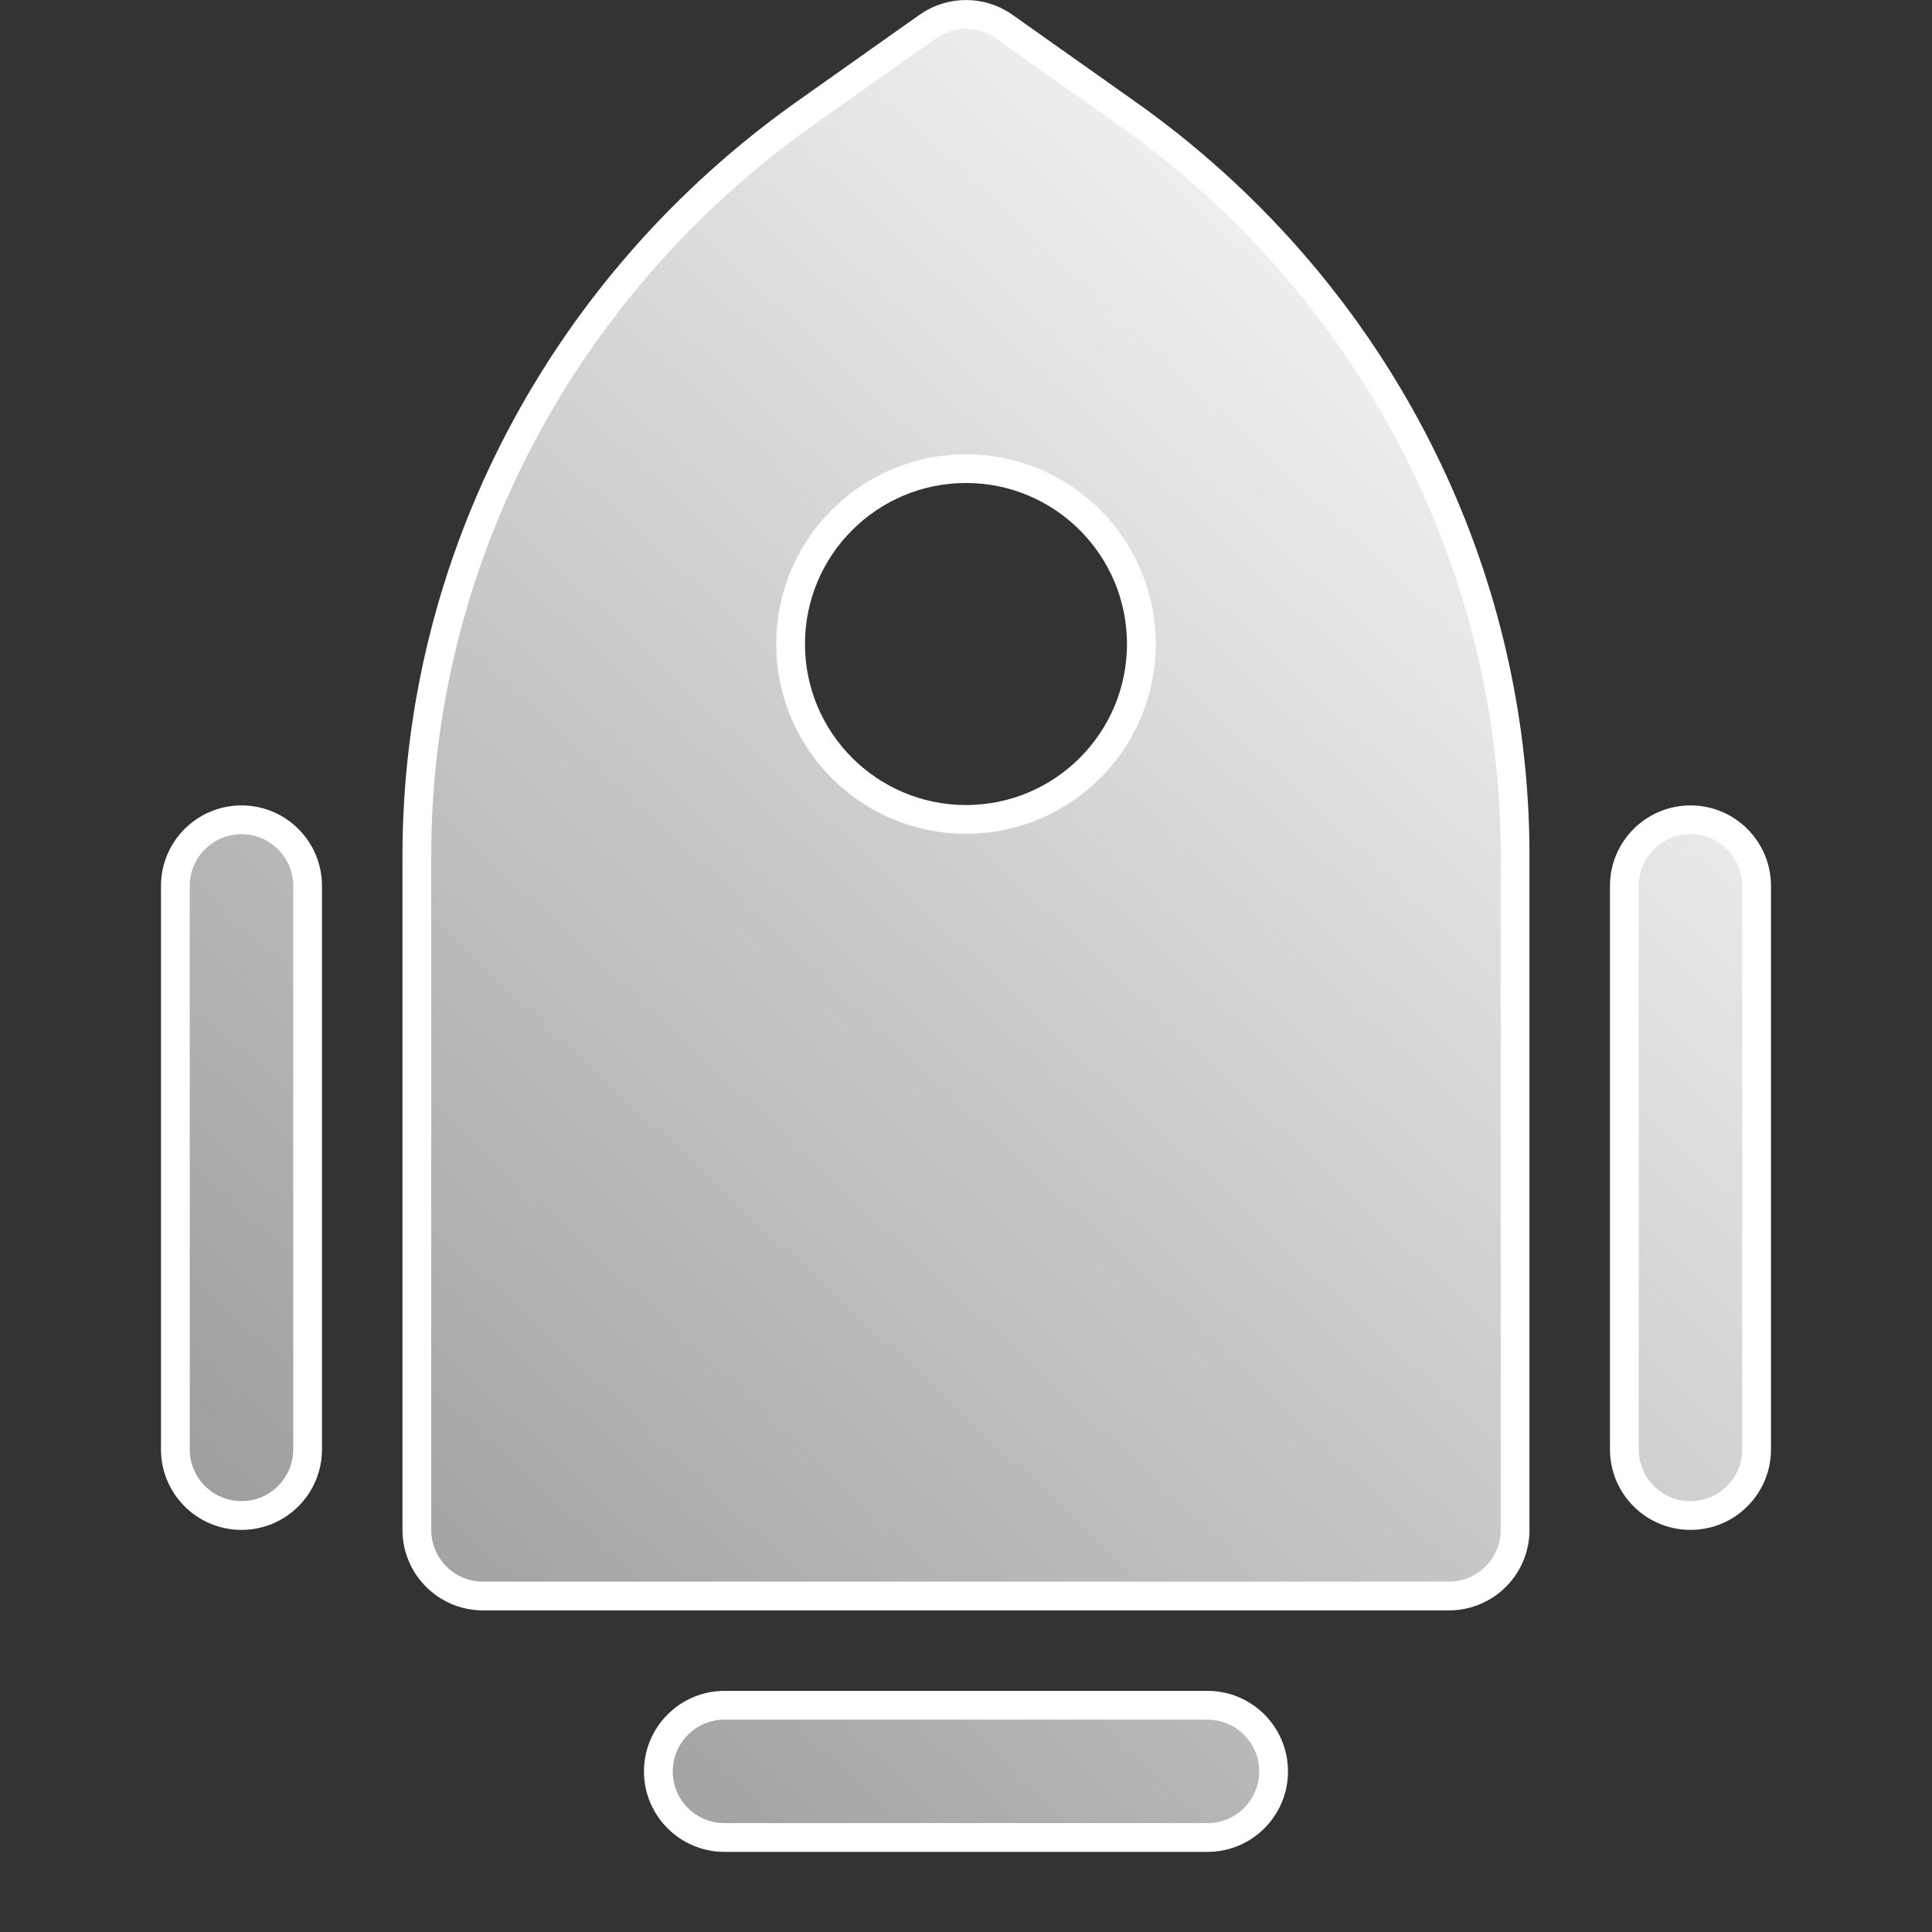 <svg width="47" height="47" viewBox="0 0 47 47" fill="none" xmlns="http://www.w3.org/2000/svg">
<rect x="0" y="0" width="47" height="47" fill="#333333" stroke="none"/>
<path d="M17.625 41.484H29.375C30.263 41.484 30.983 42.205 30.983 43.093C30.983 43.981 30.263 44.701 29.375 44.701H17.625C16.737 44.701 16.016 43.981 16.016 43.093C16.017 42.205 16.737 41.485 17.625 41.484ZM22.571 0.646C23.128 0.252 23.873 0.252 24.429 0.646L27.373 2.729L27.375 2.73C33.325 6.922 36.858 13.645 36.858 20.817V37.218C36.858 38.106 36.138 38.826 35.25 38.826H11.75C10.862 38.826 10.141 38.106 10.141 37.218V20.817C10.141 13.644 13.676 6.932 19.624 2.731L19.625 2.73L22.571 0.646ZM5.875 19.943C6.763 19.943 7.483 20.663 7.483 21.552V35.26C7.483 36.148 6.763 36.868 5.875 36.868C4.987 36.868 4.266 36.148 4.266 35.26V21.552C4.266 20.664 4.987 19.944 5.875 19.943ZM41.125 19.943C42.013 19.943 42.733 20.663 42.733 21.552V35.26C42.733 36.148 42.013 36.868 41.125 36.868C40.237 36.868 39.516 36.148 39.516 35.26V21.552C39.516 20.664 40.237 19.944 41.125 19.943ZM23.5 11.4C21.143 11.401 19.233 13.311 19.233 15.667C19.233 18.023 21.144 19.933 23.5 19.934C25.856 19.934 27.766 18.023 27.766 15.667C27.766 13.311 25.856 11.4 23.5 11.4Z" fill="url(#paint0_linear_2132_39097)" stroke="white" stroke-width="0.7"/>
<defs>
<linearGradient id="paint0_linear_2132_39097" x1="36.226" y1="0.001" x2="1.776" y2="36.953" gradientUnits="userSpaceOnUse">
<stop stop-color="white"/>
<stop offset="1" stop-color="white" stop-opacity="0.5"/>
</linearGradient>
</defs>
</svg>
